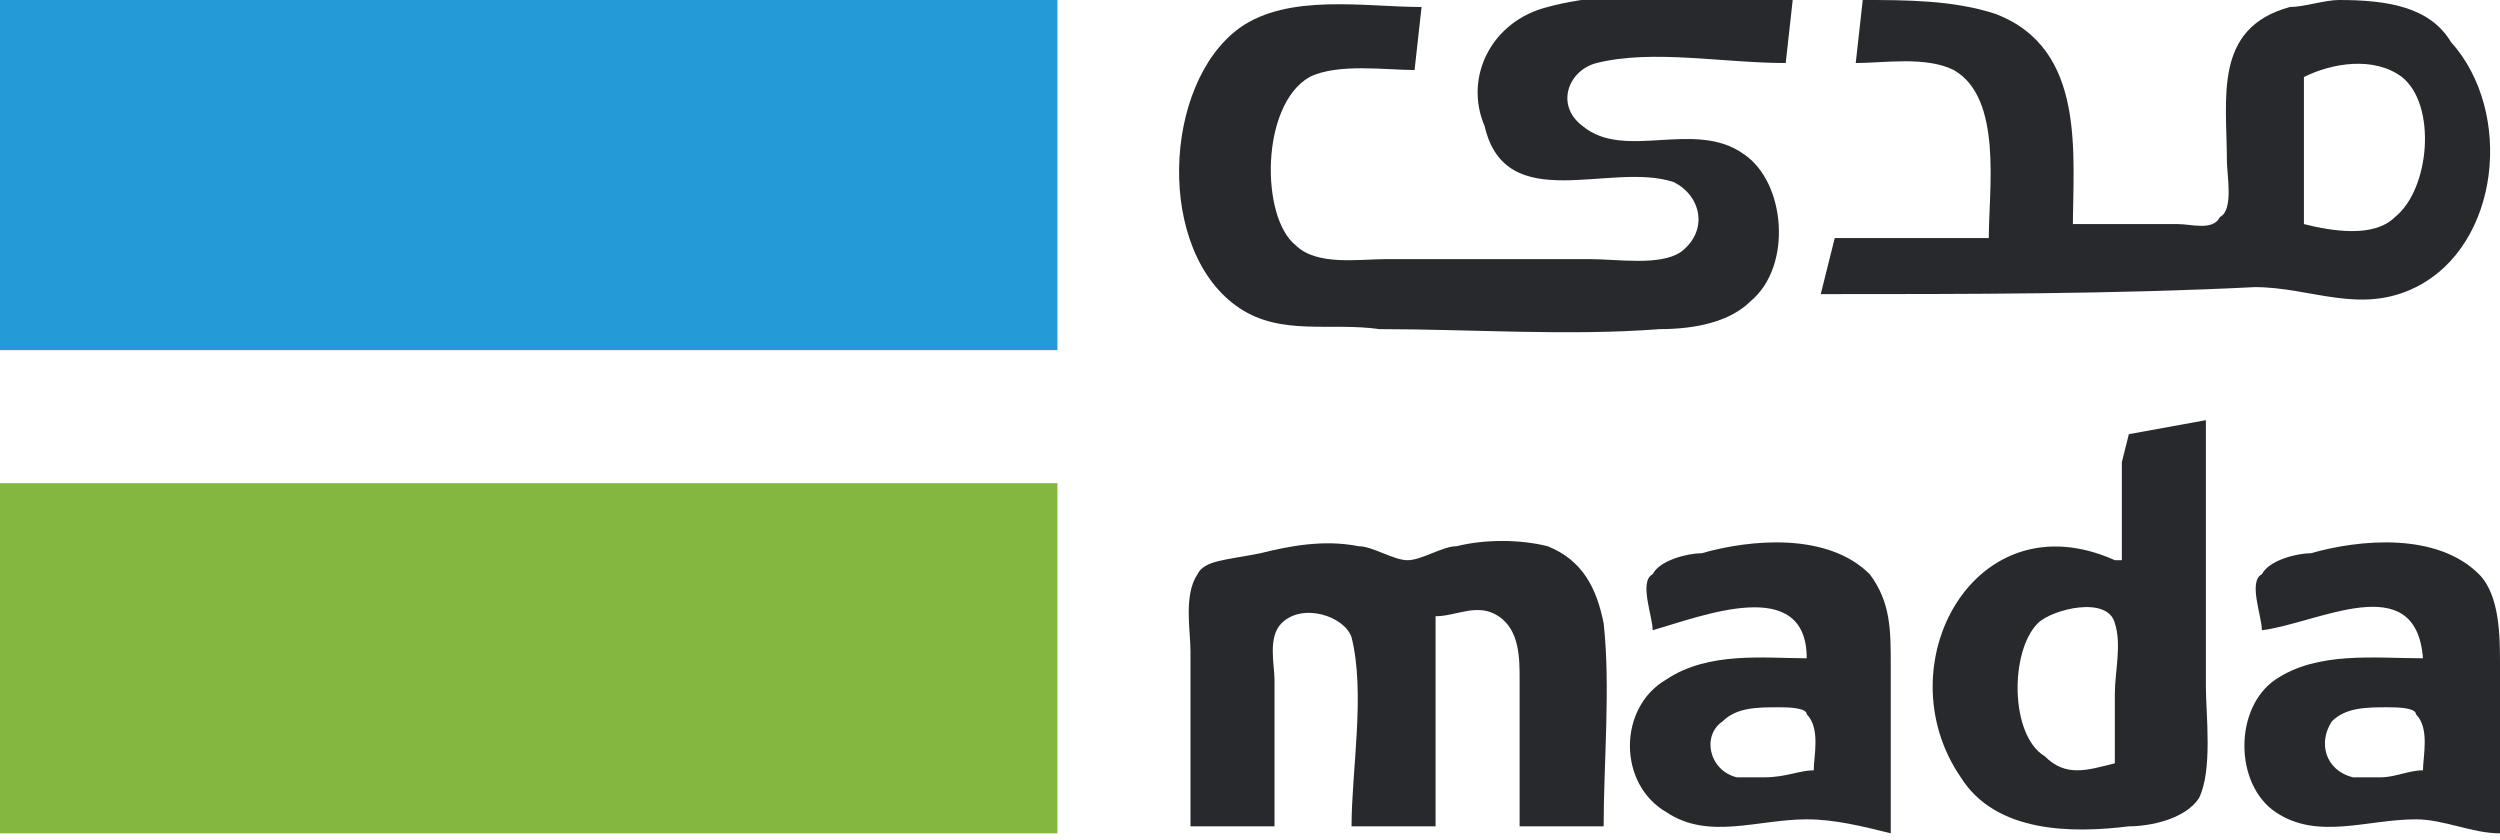 <?xml version="1.0" encoding="utf-8"?>
<!-- Generator: Adobe Illustrator 28.4.1, SVG Export Plug-In . SVG Version: 6.00 Build 0)  -->
<svg version="1.1" id="Layer_1" xmlns="http://www.w3.org/2000/svg" xmlns:xlink="http://www.w3.org/1999/xlink" x="0px" y="0px"
	 viewBox="0 0 35.7 12" style="enable-background:new 0 0 35.7 12;" xml:space="preserve">
<style type="text/css">
	.st0{fill:#27292D;}
	.st1{fill:#259BD6;}
	.st2{fill:#84B740;}
</style>
<g>
	<path id="path7" class="st0" d="M32.3,9c0.8-0.1,2.2-0.9,2.3,0.4c-0.7,0-1.5-0.1-2.1,0.3c-0.6,0.4-0.6,1.5,0,1.9
		c0.6,0.4,1.3,0.1,2,0.1c0.4,0,0.8,0.2,1.2,0.2V9.5c0-0.4,0-1-0.3-1.3c-0.6-0.6-1.7-0.5-2.4-0.3c-0.2,0-0.6,0.1-0.7,0.3
		C32.1,8.3,32.3,8.8,32.3,9 M34.6,11c-0.2,0-0.4,0.1-0.6,0.1c-0.1,0-0.2,0-0.4,0c-0.4-0.1-0.5-0.5-0.3-0.8c0.2-0.2,0.5-0.2,0.8-0.2
		c0.1,0,0.4,0,0.4,0.1C34.7,10.4,34.6,10.8,34.6,11L34.6,11z"/>
	<path id="path6" class="st0" d="M23.6,9c0.7-0.2,2.2-0.8,2.2,0.4c-0.6,0-1.4-0.1-2,0.3c-0.7,0.4-0.7,1.5,0,1.9
		c0.6,0.4,1.3,0.1,2,0.1c0.4,0,0.8,0.1,1.2,0.2V9.5c0-0.5,0-0.9-0.3-1.3c-0.6-0.6-1.7-0.5-2.4-0.3c-0.2,0-0.6,0.1-0.7,0.3
		C23.4,8.3,23.6,8.8,23.6,9 M25.9,11c-0.2,0-0.4,0.1-0.7,0.1c-0.1,0-0.2,0-0.4,0c-0.4-0.1-0.5-0.6-0.2-0.8c0.2-0.2,0.5-0.2,0.8-0.2
		c0.1,0,0.4,0,0.4,0.1C26,10.4,25.9,10.8,25.9,11"/>
	<path id="path5" class="st0" d="M17,11.8h1.2V9.7c0-0.2-0.1-0.6,0.1-0.8c0.3-0.3,0.9-0.1,1,0.2c0.2,0.8,0,1.9,0,2.7h1.2l0-3
		c0.3,0,0.6-0.2,0.9,0c0.3,0.2,0.3,0.6,0.3,0.9v2.1h1.2c0-0.9,0.1-2,0-2.9c-0.1-0.5-0.3-0.9-0.8-1.1c-0.4-0.1-0.9-0.1-1.3,0
		c-0.2,0-0.5,0.2-0.7,0.2c-0.2,0-0.5-0.2-0.7-0.2c-0.5-0.1-1,0-1.4,0.1C17.5,8,17.2,8,17.1,8.2C16.9,8.5,17,9,17,9.3L17,11.8"/>
	<path id="path4" class="st0" d="M30.2,8c-2-0.9-3.3,1.5-2.2,3.1c0.5,0.8,1.6,0.8,2.4,0.7c0.3,0,0.8-0.1,1-0.4
		c0.2-0.4,0.1-1.2,0.1-1.6V6l-1.1,0.2l-0.1,0.4V8 M30.2,10.9c-0.4,0.1-0.7,0.2-1-0.1c-0.5-0.3-0.5-1.5-0.1-1.9c0.2-0.2,1-0.4,1.1,0
		c0.1,0.3,0,0.7,0,1L30.2,10.9"/>
	<path id="path3" class="st0" d="M20.2,1l0.1-0.9c-0.8,0-1.9-0.2-2.6,0.3c-1.1,0.8-1.2,3.2,0,4c0.6,0.4,1.3,0.2,2,0.3
		c1.3,0,2.7,0.1,4,0c0.5,0,1-0.1,1.3-0.4c0.6-0.5,0.5-1.7-0.1-2.1c-0.7-0.5-1.7,0.1-2.3-0.4c-0.4-0.3-0.2-0.8,0.2-0.9
		c0.8-0.2,1.8,0,2.7,0l0.1-0.9c-1.1,0-2.4-0.2-3.5,0.1c-0.8,0.2-1.2,1-0.9,1.7c0.3,1.3,1.8,0.5,2.7,0.8c0.4,0.2,0.5,0.7,0.1,1
		c-0.3,0.2-0.9,0.1-1.3,0.1h-2.9c-0.4,0-1,0.1-1.3-0.2C18,3.1,18,1.5,18.7,1.1C19.1,0.9,19.8,1,20.2,1"/>
	<path id="path2" class="st0" d="M29.6,3.3c0-1.1,0.2-2.6-1.1-3.1c-0.6-0.2-1.3-0.2-1.9-0.2l-0.1,0.9c0.4,0,1-0.1,1.4,0.1
		c0.7,0.4,0.5,1.7,0.5,2.4l-1.6,0l-0.6,0l-0.2,0.8c2.1,0,4.2,0,6.2-0.1c0.8,0,1.5,0.4,2.3,0c1.2-0.6,1.4-2.5,0.5-3.5
		C34.7,0.1,34.1,0,33.4,0c-0.2,0-0.5,0.1-0.7,0.1c-1.1,0.3-0.9,1.3-0.9,2.2c0,0.2,0.1,0.7-0.1,0.8c-0.1,0.2-0.4,0.1-0.6,0.1H29.6
		 M32.9,3.2l0-2.1c0.4-0.2,1-0.3,1.4,0c0.5,0.4,0.4,1.6-0.1,2C33.9,3.4,33.3,3.3,32.9,3.2"/>
	<path id="path1_00000037652938504594169820000013701050958410476972_" class="st1" d="M0,0v5h15.1V0H0"/>
	<path id="path1-7" class="st2" d="M0,6.9v5h15.1v-5H0"/>
</g>
</svg>
